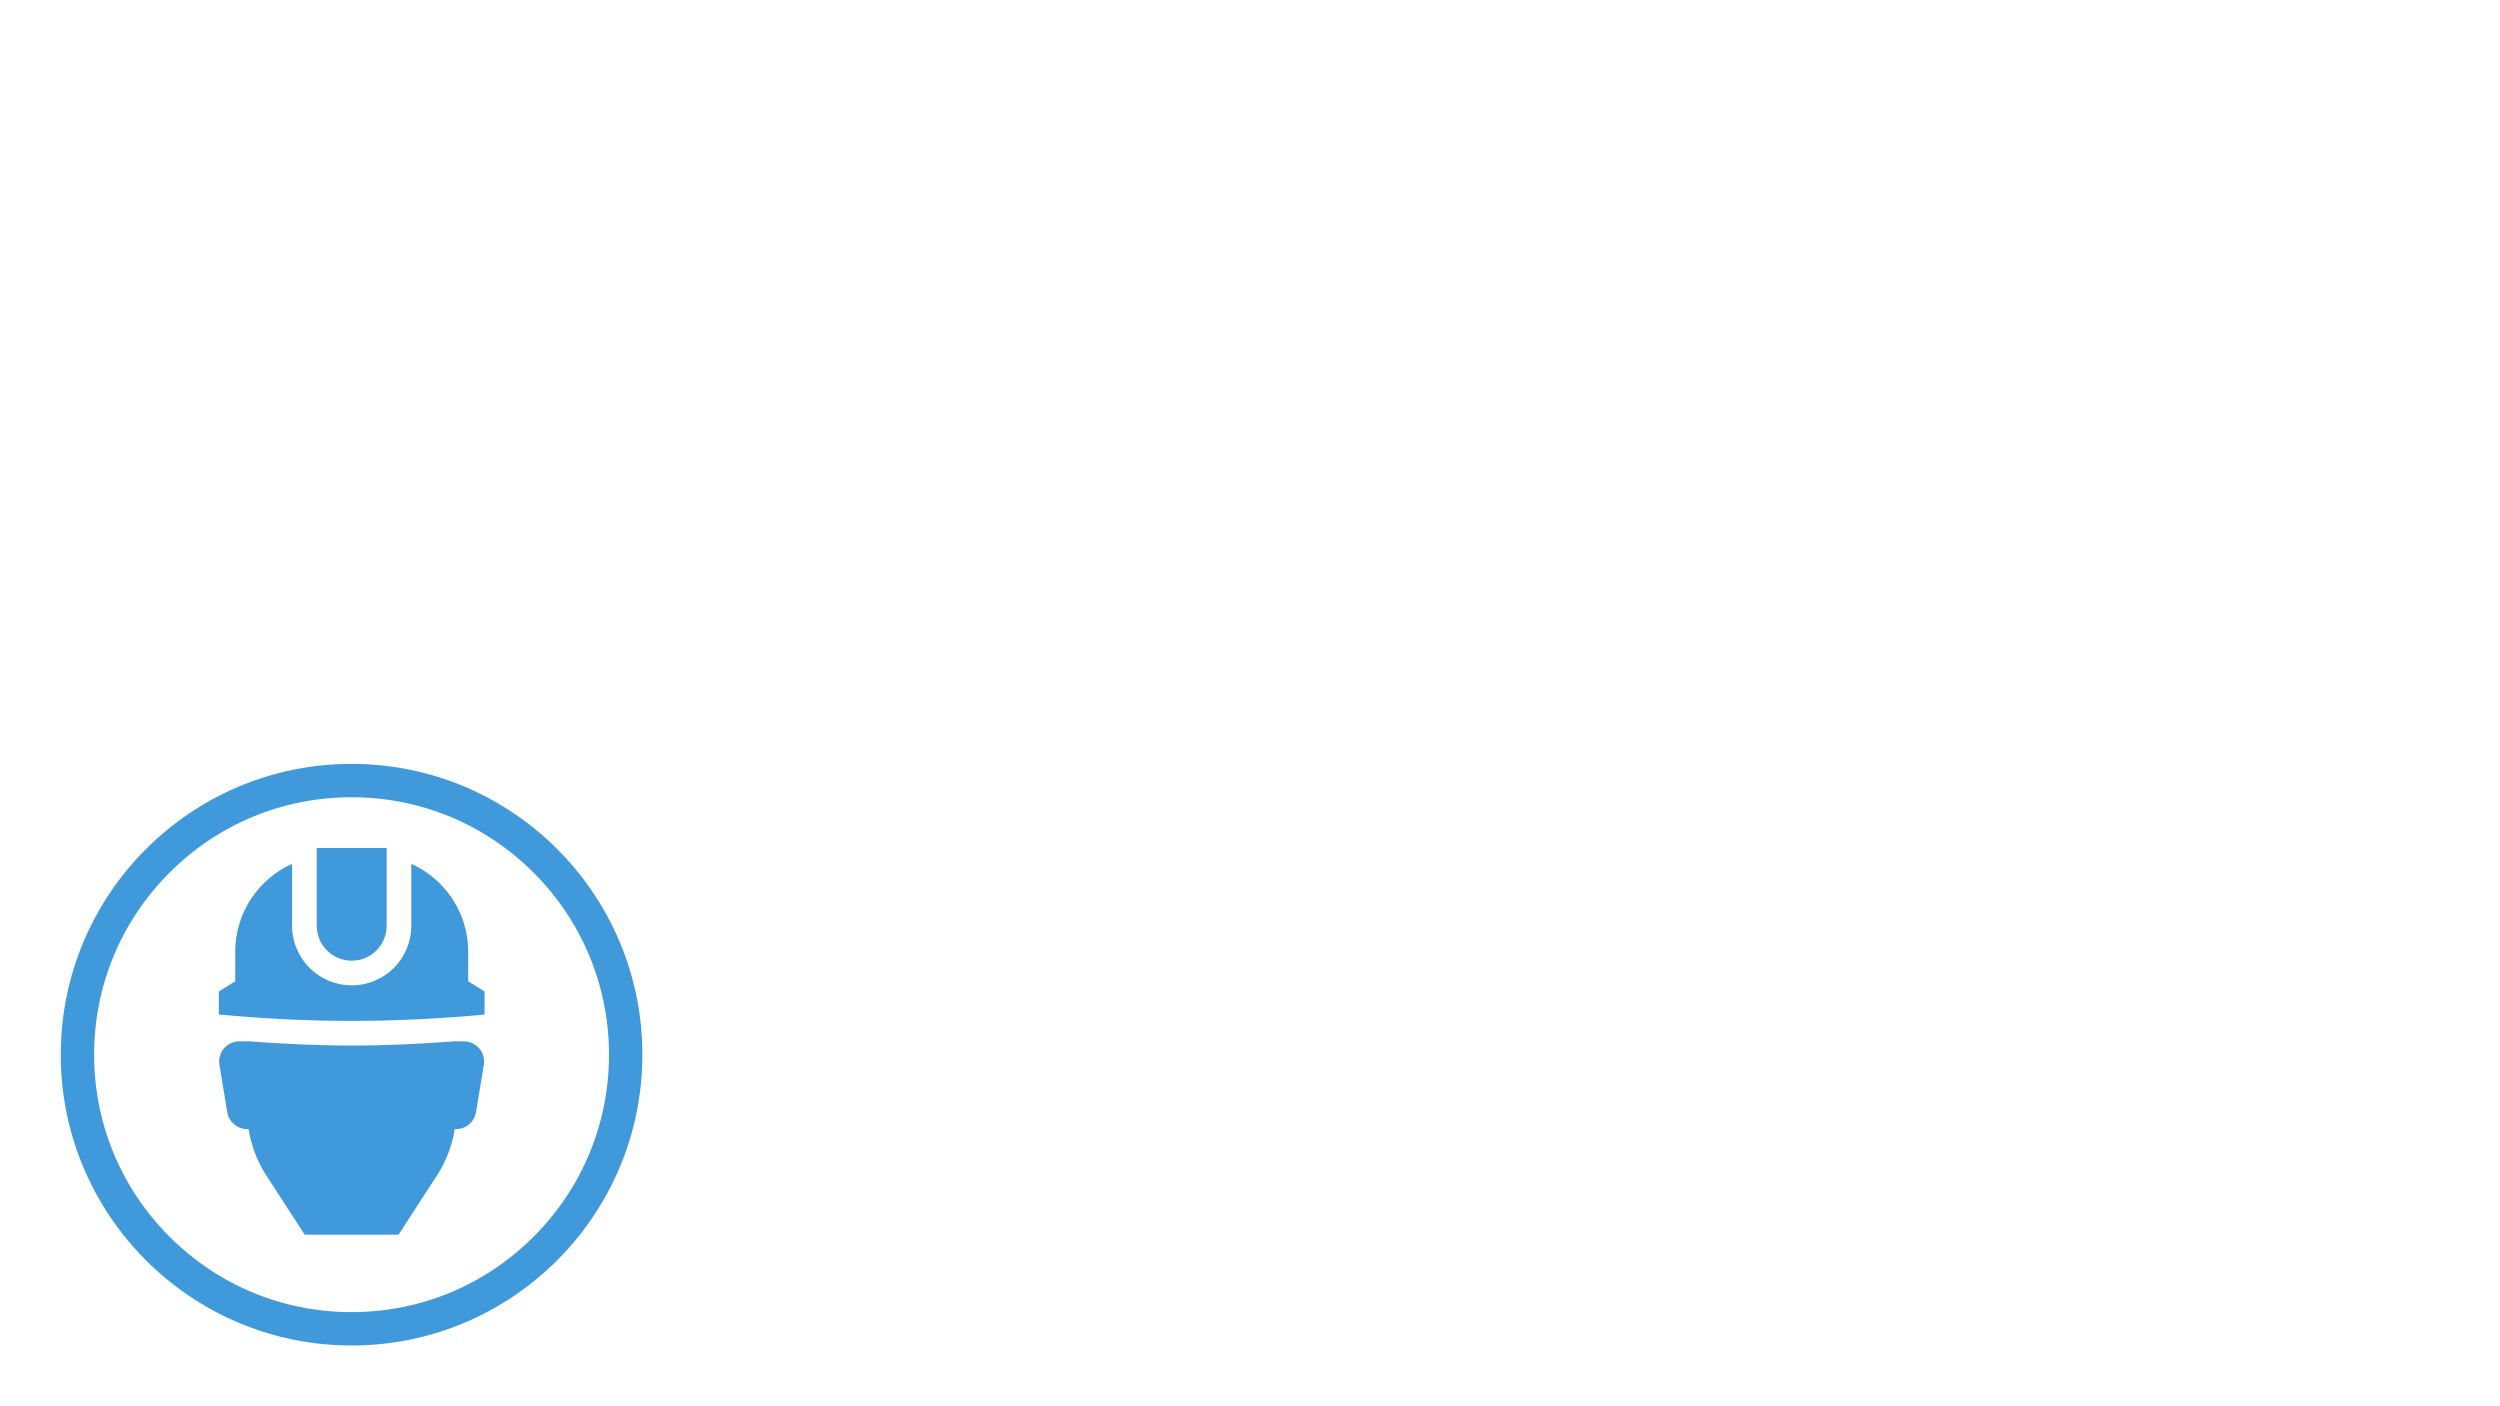 <svg width="1440" height="810" viewBox="0 0 1440 810" fill="none" xmlns="http://www.w3.org/2000/svg">
<path d="M267.327 599.814H262.816V599.731C242.766 601.234 222.633 602.237 202.583 602.237C182.533 602.237 162.316 601.234 142.266 599.731V599.814H137.755C130.654 599.898 125.224 606.247 126.393 613.264L130.905 640.666C131.824 646.263 136.753 650.44 142.434 650.357H143.185C144.689 659.713 148.031 668.736 153.21 676.756L175.516 711.175H229.567L251.872 676.756C257.052 668.736 260.477 659.713 261.897 650.357H262.649C268.33 650.357 273.259 646.263 274.178 640.666L278.689 613.264C279.775 606.247 274.428 599.898 267.327 599.814Z" fill="#4099DA"/>
<path d="M202.5 459.214C242.099 459.214 279.358 474.67 307.344 502.656C335.33 530.642 350.786 567.902 350.786 607.5C350.786 647.098 335.33 684.358 307.344 712.344C279.358 740.33 242.099 755.786 202.5 755.786C162.902 755.786 125.642 740.33 97.656 712.344C69.669 684.358 54.215 647.098 54.215 607.5C54.215 567.902 69.669 530.642 97.656 502.656C125.726 474.586 162.902 459.214 202.5 459.214ZM202.5 440C110.02 440 35 515.02 35 607.5C35 699.98 110.02 775 202.5 775C294.98 775 370 699.98 370 607.5C370 515.02 295.064 440 202.5 440Z" fill="#4099DA"/>
<path d="M269.667 565.228V548.186C269.667 525.63 256.217 506.248 236.919 497.56V533.232C236.919 552.196 221.547 567.567 202.583 567.567C183.619 567.567 168.248 552.196 168.248 533.232V497.56C148.95 506.248 135.5 525.63 135.5 548.186V565.228L126.06 571.076V584.359C151.54 586.782 177.019 588.035 202.583 588.035C228.147 588.035 253.627 586.782 279.107 584.359V571.076L269.667 565.228Z" fill="#4099DA"/>
<path d="M222.717 488.454H182.45V533.232C182.45 544.343 191.472 553.365 202.583 553.365C213.694 553.365 222.717 544.343 222.717 533.232V488.454V488.454Z" fill="#4099DA"/>
</svg>

